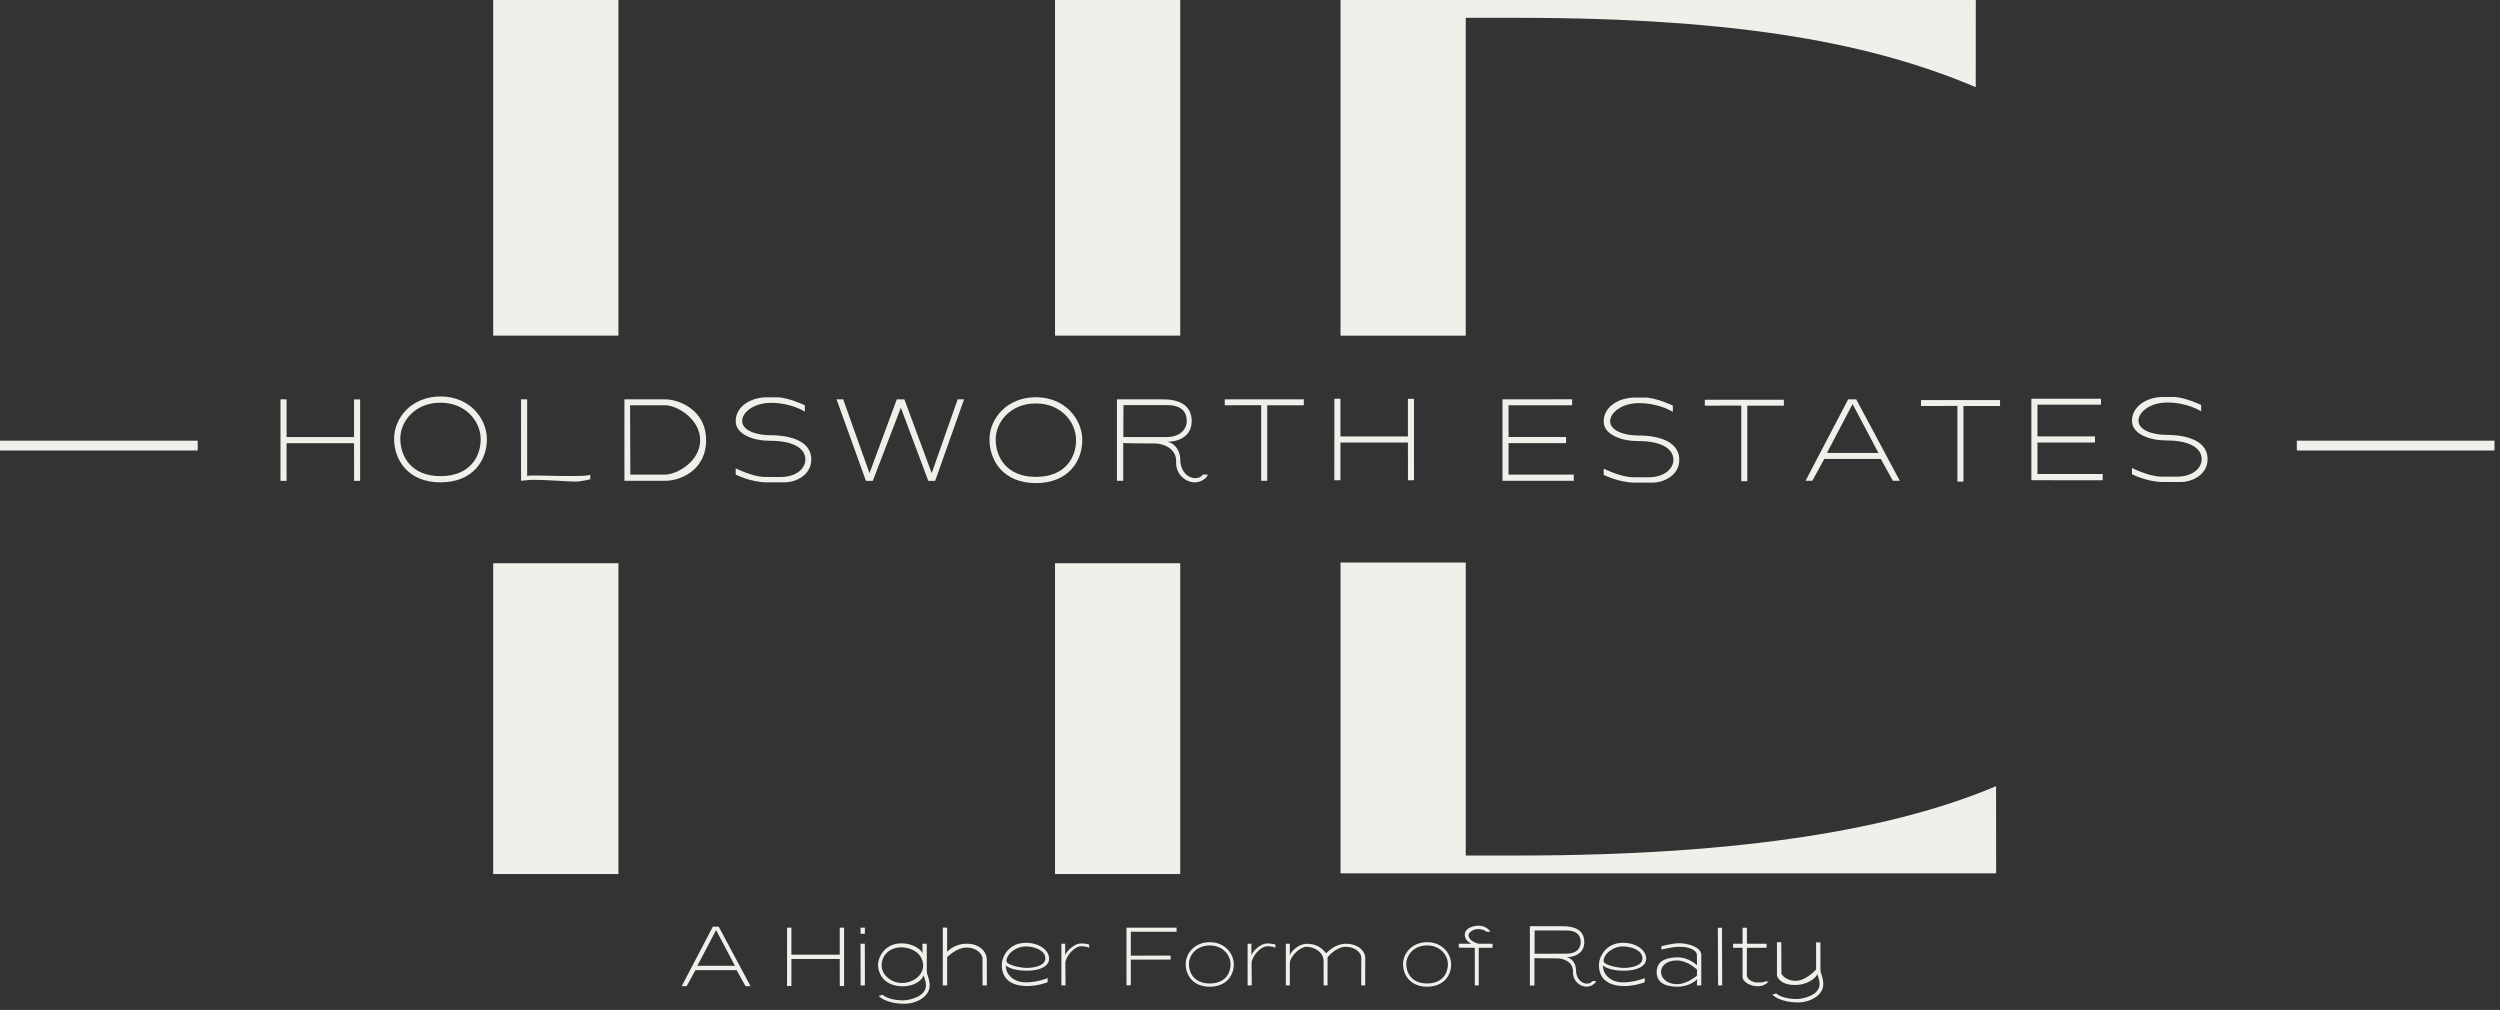 <?xml version="1.0" encoding="UTF-8" standalone="no"?><!DOCTYPE svg PUBLIC "-//W3C//DTD SVG 1.1//EN" "http://www.w3.org/Graphics/SVG/1.1/DTD/svg11.dtd"><svg width="100%" height="100%" viewBox="0 0 302 122" version="1.1" xmlns="http://www.w3.org/2000/svg" xmlns:xlink="http://www.w3.org/1999/xlink" xml:space="preserve" xmlns:serif="http://www.serif.com/" style="fill-rule:evenodd;clip-rule:evenodd;stroke-linejoin:round;stroke-miterlimit:2;"><rect x="0" y="0" width="302" height="122" fill="#333333" stroke="none"/><g id="Logo-lightened" serif:id="Logo lightened"><g><rect x="59.58" y="68.038" width="15.126" height="37.545" style="fill:#f0f0ea;"/><path d="M161.936,0l76.741,0l-0.008,10.531c-12.066,-5.107 -27.838,-8.379 -55.373,-8.379c-2.338,-0.001 -6.234,-0.002 -6.234,-0.002l0,38.395l-15.126,0l0,-40.545Z" style="fill:#f0f0ea;fill-rule:nonzero;"/><path d="M161.936,105.5l79.196,-0l-0.008,-10.531c-12.066,5.107 -30.293,8.379 -57.828,8.379c-2.338,0.001 -6.234,0.002 -6.234,0.002l0,-35.395l-15.126,-0l0,37.545Z" style="fill:#f0f0ea;fill-rule:nonzero;"/><path d="M104.48,112.799l-0.525,0.001l-0.001,-0.741l0.524,-0.001l0.002,0.741Z" style="fill:#f0f0ea;"/><rect x="59.58" y="0" width="15.126" height="40.545" style="fill:#f0f0ea;"/><rect x="127.447" y="0" width="15.126" height="40.545" style="fill:#f0f0ea;"/><rect x="127.447" y="68.038" width="15.126" height="37.545" style="fill:#f0f0ea;"/></g><g><g><path d="M33.886,48.243l0.733,-0.001l-0,4.554l8.151,-0l-0,-4.549l0.733,-0.002l0.002,9.84l-0.73,0.003l-0.005,-4.552l-8.151,-0l-0,4.552l-0.736,-0.001l0.003,-9.844Z" style="fill:#f0f0ea;fill-rule:nonzero;"/><path d="M62.942,48.237l0.741,-0c0,-0 -0.007,9.218 -0.002,9.253c0.247,-0.178 7.241,0.228 7.628,-0.159l0,0.562c0,-0 -1.05,0.285 -1.883,0.285c-0.594,-0 -3.474,-0.216 -4.933,-0.216c-0.571,-0 -1.551,0.12 -1.551,0.12l0,-9.845Z" style="fill:#f0f0ea;fill-rule:nonzero;"/><path d="M125.135,48.735c-3.039,0 -4.855,2.209 -4.855,4.345c0,2.09 1.271,4.529 4.855,4.529c3.583,0 4.855,-2.395 4.855,-4.445c0,-2.177 -1.816,-4.429 -4.855,-4.429m0,9.624c-3.872,0 -5.605,-2.651 -5.605,-5.279c0,-2.504 2.097,-5.095 5.605,-5.095c3.509,0 5.605,2.633 5.605,5.179c0,2.586 -1.733,5.195 -5.605,5.195" style="fill:#f0f0ea;fill-rule:nonzero;"/><path d="M53.212,48.643c-3.039,0 -4.855,2.209 -4.855,4.346c0,2.089 1.272,4.528 4.855,4.528c3.583,0 4.855,-2.394 4.855,-4.444c0,-2.178 -1.816,-4.43 -4.855,-4.43m0,9.624c-3.872,0 -5.605,-2.651 -5.605,-5.278c0,-2.505 2.097,-5.096 5.605,-5.096c3.509,0 5.605,2.634 5.605,5.18c0,2.585 -1.733,5.194 -5.605,5.194" style="fill:#f0f0ea;fill-rule:nonzero;"/><path d="M161.193,48.169l0.733,-0.001l0,4.554l8.151,-0l0,-4.549l0.733,-0.002l0.002,9.84l-0.73,0.003l-0.005,-4.552l-8.151,-0l0,4.552l-0.736,-0.001l0.003,-9.844Z" style="fill:#f0f0ea;fill-rule:nonzero;"/><path d="M189.911,48.234l-0,0.718l-7.678,0l-0,3.836l6.95,0l-0,0.74l-6.95,0l-0,3.8l7.881,0.003l-0,0.751l-8.614,-0.003l-0,-9.842l8.411,-0.003Z" style="fill:#f0f0ea;fill-rule:nonzero;"/><path d="M253.802,48.166l-0,0.718l-7.678,0l-0,3.836l6.95,0l-0,0.74l-6.95,0l-0,3.8l7.881,0.003l-0,0.751l-8.614,-0.003l-0,-9.842l8.411,-0.003Z" style="fill:#f0f0ea;fill-rule:nonzero;"/><path d="M147.95,48.237l9.551,-0l-0,0.718l-4.421,-0l-0,9.127l-0.727,-0l-0,-9.138l-4.403,0.011l-0,-0.718Z" style="fill:#f0f0ea;fill-rule:nonzero;"/><path d="M135.698,52.801l0.014,-3.861l5.287,-0c1.901,-0.001 2.361,0.995 2.361,1.93c0.001,0.981 -0.817,1.931 -2.465,1.931l-5.198,-0Zm9.596,4.53c0,-0 -0.218,0.427 -0.931,0.427c-0.839,-0 -1.788,-0.804 -1.788,-2.265c-0,-0.913 -0.526,-1.895 -1.544,-2.128c1.217,-0 2.925,-0.574 2.925,-2.495c-0,-2.015 -1.663,-2.633 -3.49,-2.633l-5.539,-0l-0,9.845l0.757,-0l-0,-4.551c-0,-0 3.317,0.056 3.846,0.042c0.645,-0.017 2.611,0.402 2.546,2.216c-0.054,1.484 1.099,2.477 2.27,2.477c0.897,-0 1.551,-0.679 1.551,-0.935l-0.602,-0Z" style="fill:#f0f0ea;fill-rule:nonzero;"/><path d="M97.225,48.954l-0,0.772c-0,0 -1.611,-1.062 -4.077,-1.062c-2.153,0 -3.494,1.189 -3.494,2.184c-0,1.225 1.879,1.724 3.345,1.724c2.832,0 5.006,0.877 5.006,2.931c-0,1.855 -1.841,2.767 -3.225,2.763l-2.136,0c-1.928,0 -3.773,-0.936 -3.773,-0.936l-0,-0.754c-0,0 2.086,1.04 3.502,1.04l1.837,0.01c2.079,0 3.082,-1.077 3.082,-2.123c-0,-1.144 -1.125,-2.255 -4.273,-2.255c-1.9,0 -4.148,-0.715 -4.148,-2.378c-0,-1.731 1.767,-2.874 3.772,-2.874l1.248,0c1.297,0 3.334,0.958 3.334,0.958" style="fill:#f0f0ea;fill-rule:nonzero;"/><path d="M202.079,48.988l-0,0.772c-0,-0 -1.611,-1.062 -4.077,-1.062c-2.153,-0 -3.494,1.189 -3.494,2.184c-0,1.225 1.879,1.724 3.345,1.724c2.832,-0 5.006,0.877 5.006,2.931c-0,1.855 -1.841,2.767 -3.225,2.763l-2.136,-0c-1.928,-0 -3.773,-0.936 -3.773,-0.936l-0,-0.754c-0,-0 2.086,1.04 3.502,1.04l1.837,0.01c2.079,-0 3.082,-1.077 3.082,-2.123c-0,-1.144 -1.125,-2.255 -4.273,-2.255c-1.9,-0 -4.148,-0.715 -4.148,-2.378c-0,-1.731 1.767,-2.874 3.772,-2.874l1.248,-0c1.297,-0 3.334,0.958 3.334,0.958" style="fill:#f0f0ea;fill-rule:nonzero;"/><path d="M265.897,48.914l-0,0.772c-0,-0 -1.611,-1.062 -4.077,-1.062c-2.153,-0 -3.494,1.189 -3.494,2.184c-0,1.225 1.879,1.724 3.345,1.724c2.832,-0 5.006,0.877 5.006,2.932c-0,1.854 -1.841,2.766 -3.225,2.762l-2.136,-0c-1.928,-0 -3.773,-0.936 -3.773,-0.936l-0,-0.754c-0,-0 2.086,1.04 3.502,1.04l1.837,0.01c2.079,-0 3.082,-1.077 3.082,-2.122c-0,-1.145 -1.125,-2.256 -4.273,-2.256c-1.9,-0 -4.148,-0.715 -4.148,-2.378c-0,-1.731 1.767,-2.874 3.772,-2.874l1.248,-0c1.297,-0 3.334,0.958 3.334,0.958" style="fill:#f0f0ea;fill-rule:nonzero;"/><path d="M205.944,48.287l9.551,-0l-0,0.718l-4.421,-0l-0,9.127l-0.727,-0l-0,-9.138l-4.403,0.011l-0,-0.718Z" style="fill:#f0f0ea;fill-rule:nonzero;"/><path d="M232.053,48.329l9.551,-0l-0,0.718l-4.421,-0l-0,9.127l-0.727,-0l-0,-9.138l-4.403,0.011l-0,-0.718Z" style="fill:#f0f0ea;fill-rule:nonzero;"/><path d="M220.691,54.717l3.102,-5.907l3.123,5.907l-6.225,-0Zm3.538,-6.48l-0.968,-0l-5.154,9.845l0.822,-0l1.447,-2.647l6.818,-0l1.469,2.647l0.833,-0l-5.267,-9.845Z" style="fill:#f0f0ea;fill-rule:nonzero;"/><path d="M80.346,57.331l-4.203,-0l-0.03,-8.376l4.252,-0c1.37,-0 4.214,1.626 4.214,4.218c-0,2.592 -2.844,4.158 -4.233,4.158m0.014,-9.094l-4.93,-0l-0,9.845l4.935,-0c1.748,-0 4.934,-1.211 4.934,-4.917c-0,-3.705 -3.364,-4.928 -4.939,-4.928" style="fill:#f0f0ea;fill-rule:nonzero;"/><path d="M101.056,48.242l0.802,-0l3.178,8.916l3.297,-8.916l0.914,-0l3.304,8.916l3.134,-8.916l0.772,-0l-3.49,9.845l-0.832,-0l-3.312,-8.838l-3.387,8.838l-0.833,-0l-3.547,-9.845Z" style="fill:#f0f0ea;fill-rule:nonzero;"/></g><g><rect x="0" y="53.234" width="23.881" height="1.186" style="fill:#f0f0ea;"/><rect x="277.455" y="53.234" width="23.881" height="1.186" style="fill:#f0f0ea;"/></g></g><g><path d="M146.137,114.207c-1.575,0 -2.516,1.145 -2.516,2.252c-0,1.082 0.659,2.346 2.516,2.346c1.857,0 2.516,-1.241 2.516,-2.303c-0,-1.128 -0.941,-2.295 -2.516,-2.295m-0,4.987c-2.006,0 -2.904,-1.374 -2.904,-2.735c-0,-1.298 1.086,-2.641 2.904,-2.641c1.818,0 2.905,1.365 2.905,2.684c-0,1.34 -0.899,2.692 -2.905,2.692" style="fill:#f0f0ea;fill-rule:nonzero;"/><path d="M172.394,114.204c-1.575,0 -2.516,1.145 -2.516,2.252c-0,1.082 0.659,2.346 2.516,2.346c1.857,0 2.516,-1.241 2.516,-2.303c-0,-1.128 -0.941,-2.295 -2.516,-2.295m-0,4.987c-2.006,0 -2.904,-1.374 -2.904,-2.735c-0,-1.298 1.086,-2.641 2.904,-2.641c1.818,0 2.905,1.365 2.905,2.684c-0,1.34 -0.899,2.692 -2.905,2.692" style="fill:#f0f0ea;fill-rule:nonzero;"/><path d="M84.237,116.67l2.265,-4.313l2.279,4.313l-4.544,0Zm2.583,-4.731l-0.707,0l-3.763,7.188l0.601,0l1.056,-1.933l4.978,0l1.072,1.933l0.608,0l-3.845,-7.188Z" style="fill:#f0f0ea;fill-rule:nonzero;"/><path d="M95.076,112.059l0.525,-0.001l-0,3.262l5.839,-0l-0,-3.258l0.525,-0.001l0.001,7.048l-0.523,0.002l-0.003,-3.26l-5.839,-0l-0,3.26l-0.527,-0.001l0.002,-7.051Z" style="fill:#f0f0ea;fill-rule:nonzero;"/><path d="M119.205,115.908c-0,0.896 0.008,3.128 0.008,3.128l-0.523,0.002c-0,0 -0.002,-2.72 -0.002,-3.228c-0,-0.507 -0.631,-1.345 -1.905,-1.345c-1.275,0 -2.368,1.163 -2.368,1.163l-0,3.41l-0.528,-0.003l0.003,-6.977l0.525,0l-0,2.925c-0,0 0.801,-0.98 2.383,-0.98c1.582,0 2.407,1.009 2.407,1.905" style="fill:#f0f0ea;fill-rule:nonzero;"/><path d="M104.48,119.038l-0.517,0.001l-0.009,-5.034l0.516,-0.001l0.01,5.034Z" style="fill:#f0f0ea;"/><path d="M108.931,118.743c-1.213,0 -2.432,-0.938 -2.432,-2.111c-0,-1.397 1.154,-2.192 2.362,-2.192c1.363,0 2.652,0.812 2.652,2.204c-0,1.188 -1.199,2.099 -2.582,2.099m3.079,-1.075c-0.05,-0.168 -0.054,-0.544 -0.054,-0.544l-0,-3.12l-0.526,-0.001l0.012,1.187c-0,-0.243 -0.883,-1.233 -2.573,-1.233c-1.993,0 -2.8,1.699 -2.8,2.546c-0,1.2 0.772,2.607 2.94,2.641c1.649,0.026 2.544,-0.966 2.544,-1.335c-0,0.059 0.302,0.598 0.302,1.229c-0,1.379 -2.046,1.804 -2.742,1.804c-1.292,0 -2.155,-0.343 -2.491,-0.679l-0.479,0.151c-0,0 0.823,0.939 3.137,0.939c1.426,0 3.026,-0.866 3.026,-2.207c-0,-0.582 -0.237,-1.208 -0.296,-1.378" style="fill:#f0f0ea;fill-rule:nonzero;"/><path d="M128.216,114.004l0.457,-0l-0,1.448c-0.034,-0.278 0.94,-1.483 1.935,-1.483c0.593,-0 0.961,0.128 0.961,0.128l-0,0.397c-0,-0 -0.294,-0.19 -0.95,-0.19c-0.85,-0 -1.895,1.224 -1.924,2.052c-0.001,0.022 0.022,2.683 0.022,2.683l-0.501,-0l-0,-5.035Z" style="fill:#f0f0ea;fill-rule:nonzero;"/><path d="M150.712,114.004l0.457,-0l0,1.448c-0.034,-0.278 0.94,-1.483 1.935,-1.483c0.593,-0 0.961,0.128 0.961,0.128l0,0.397c0,-0 -0.294,-0.19 -0.95,-0.19c-0.85,-0 -1.895,1.224 -1.924,2.052c-0.001,0.022 0.022,2.683 0.022,2.683l-0.501,-0l0,-5.035Z" style="fill:#f0f0ea;fill-rule:nonzero;"/><path d="M155.331,114.004l0.48,-0l-0.001,1.449c0,-0.349 0.952,-1.444 2.067,-1.444c1.183,-0 1.858,0.552 2.319,1.148c0.593,-0.593 1.407,-1.152 2.391,-1.152c1.425,-0 2.334,0.847 2.334,1.705c0,0.414 -0.006,3.329 -0.006,3.329l-0.478,-0c0,-0 0.007,-2.912 0.007,-3.393c0,-0.481 -0.656,-1.273 -1.874,-1.273c-1.219,-0 -2.198,1.273 -2.198,1.273l-0.008,3.393l-0.47,-0c0,-0 -0.003,-2.652 -0.003,-2.922c0,-1.184 -1.246,-1.744 -2.022,-1.744c-0.85,-0 -2.03,1.155 -2.059,1.983c-0.001,0.022 0.001,2.681 0.001,2.681l-0.48,0.002l0,-5.035Z" style="fill:#f0f0ea;fill-rule:nonzero;"/><path d="M136.078,112.06l6.05,-0.002l0,0.498l-5.525,-0l0,2.888l4.812,-0.011l0,0.482l-4.812,0.009l0.001,3.095l-0.523,0.002l-0.003,-6.961Z" style="fill:#f0f0ea;fill-rule:nonzero;"/><path d="M177.769,114.005c0,-0 -0.822,-0.31 -0.822,-1.099c0,-0.788 1.007,-1.085 1.694,-1.085c0.94,-0 1.415,0.735 1.415,0.735l-0.487,-0c-0.235,-0.236 -0.689,-0.326 -1.034,-0.326c-0.545,-0 -1.133,0.395 -1.133,0.73c0,0.788 1.23,1.044 1.23,1.044l1.664,-0l0,0.49l-1.664,-0l0.002,4.544l-0.477,0.002l-0.003,-4.546l-1.934,-0.022l0,-0.468l1.549,0.001Z" style="fill:#f0f0ea;fill-rule:nonzero;"/><path d="M208.042,119.036l-0.5,0.002l-0.026,-6.963l0.499,-0.002l0.027,6.963Z" style="fill:#f0f0ea;"/><path d="M210.501,112.075l0.525,-0.002l-0,1.931l2.378,0l-0,0.49l-2.378,0c-0,-0.041 -0.006,0.797 -0.006,3.3c-0,0.533 0.756,0.888 1.191,0.888c0.434,0 0.826,0.022 0.973,-0.125l0.478,0.013c-0.328,0.327 -0.722,0.569 -1.35,0.569c-0.957,-0 -1.808,-0.594 -1.808,-1.093c-0,-0.366 -0.002,-3.552 -0.002,-3.552l-1.141,0l-0,-0.49l1.141,0l-0.001,-1.929Z" style="fill:#f0f0ea;fill-rule:nonzero;"/><path d="M185.373,115.212l0.011,-2.811l3.849,-0c1.384,-0.001 1.719,0.724 1.72,1.405c0,0.714 -0.476,1.397 -1.676,1.397c-0.411,-0 -3.904,0.009 -3.904,0.009m6.986,3.298c0,-0 -0.158,0.311 -0.677,0.311c-0.611,-0 -1.303,-0.585 -1.303,-1.649c0,-0.665 -0.383,-1.38 -1.124,-1.549c0.887,-0 2.13,-0.419 2.13,-1.817c0,-1.467 -1.211,-1.917 -2.541,-1.917l-4.033,-0l0,7.168l0.551,-0l0,-3.314c0,-0 2.416,0.041 2.801,0.031c0.47,-0.012 1.9,0.293 1.853,1.613c-0.039,1.081 0.8,1.804 1.653,1.804c0.653,-0 1.13,-0.494 1.13,-0.681l-0.44,-0Z" style="fill:#f0f0ea;fill-rule:nonzero;"/><path d="M204.981,117.874c0,-0 -1.206,1.012 -2.348,1.012c-1.46,-0 -1.983,-0.879 -1.983,-1.5c0,-0.62 0.591,-1.365 1.907,-1.365c1.317,-0 2.449,1.115 2.449,1.115l-0.025,0.738Zm-2.126,-3.933c-0.811,-0 -2.158,0.354 -2.158,0.354l-0.004,0.417c0,-0 1.177,-0.316 2.137,-0.339c1.375,-0.034 2.155,0.499 2.155,0.947c0,0.278 0.013,1.282 0.013,1.282c0,-0 -1.007,-0.998 -2.444,-0.956c-1.436,0.042 -2.427,0.507 -2.427,1.776c0,1.269 0.995,1.77 2.528,1.77c1.533,-0 2.354,-0.907 2.354,-0.907l-0.02,0.754l0.524,-0l0,-3.685c0,-0.952 -1.631,-1.413 -2.658,-1.413" style="fill:#f0f0ea;fill-rule:nonzero;"/><path d="M216.913,118.484c1.269,-0 2.472,-1.37 2.472,-1.37l-0.004,-3.273l0.526,-0l0,3.12c0,-0 0.004,0.377 0.055,0.545c0.058,0.17 0.295,0.796 0.295,1.378c0,1.341 -1.599,2.207 -3.025,2.207c-2.315,-0 -3.138,-0.939 -3.138,-0.939l0.479,-0.151c0.336,0.336 1.199,0.679 2.491,0.679c0.696,-0 2.742,-0.425 2.742,-1.804c0,-0.631 -0.301,-1.17 -0.301,-1.229c0,0.369 -1.041,1.339 -2.69,1.339c-1.916,-0 -2.16,-1.151 -2.16,-1.151l0,-4.02l0.524,0.002l0.018,3.82c0,-0 0.447,0.847 1.716,0.847" style="fill:#f0f0ea;fill-rule:nonzero;"/><path d="M121.993,115.169c-0,0 0.742,-0.844 1.913,-0.844c1.031,0 2.372,0.469 2.372,1.442c-0,0.917 -1.375,1.158 -2.298,1.158c-0.631,0 -2.401,-0.341 -2.401,-0.828c-0,-0.486 0.414,-0.928 0.414,-0.928m1.936,3.5c-1.337,0 -2.417,-0.794 -2.429,-2.04c-0,0 0.606,0.633 2.552,0.633c1.579,0 2.68,-0.542 2.68,-1.455c-0,-1.015 -1.169,-1.916 -2.826,-1.916c-1.974,0 -2.885,1.593 -2.885,2.693c-0,2.072 1.706,2.531 3.056,2.531c1.35,0 2.479,-0.465 2.479,-0.465l-0.002,-0.512c-0,0.05 -1.289,0.531 -2.625,0.531" style="fill:#f0f0ea;fill-rule:nonzero;"/><path d="M194.125,115.169c0,0 0.742,-0.844 1.913,-0.844c1.031,0 2.372,0.469 2.372,1.442c0,0.917 -1.375,1.158 -2.298,1.158c-0.631,0 -2.401,-0.341 -2.401,-0.828c0,-0.486 0.414,-0.928 0.414,-0.928m1.936,3.5c-1.337,0 -2.417,-0.794 -2.429,-2.04c0,0 0.606,0.633 2.552,0.633c1.579,0 2.68,-0.542 2.68,-1.455c0,-1.015 -1.169,-1.916 -2.826,-1.916c-1.974,0 -2.885,1.593 -2.885,2.693c0,2.072 1.706,2.531 3.056,2.531c1.35,0 2.479,-0.465 2.479,-0.465l-0.002,-0.512c0,0.05 -1.289,0.531 -2.625,0.531" style="fill:#f0f0ea;fill-rule:nonzero;"/></g></g></svg>